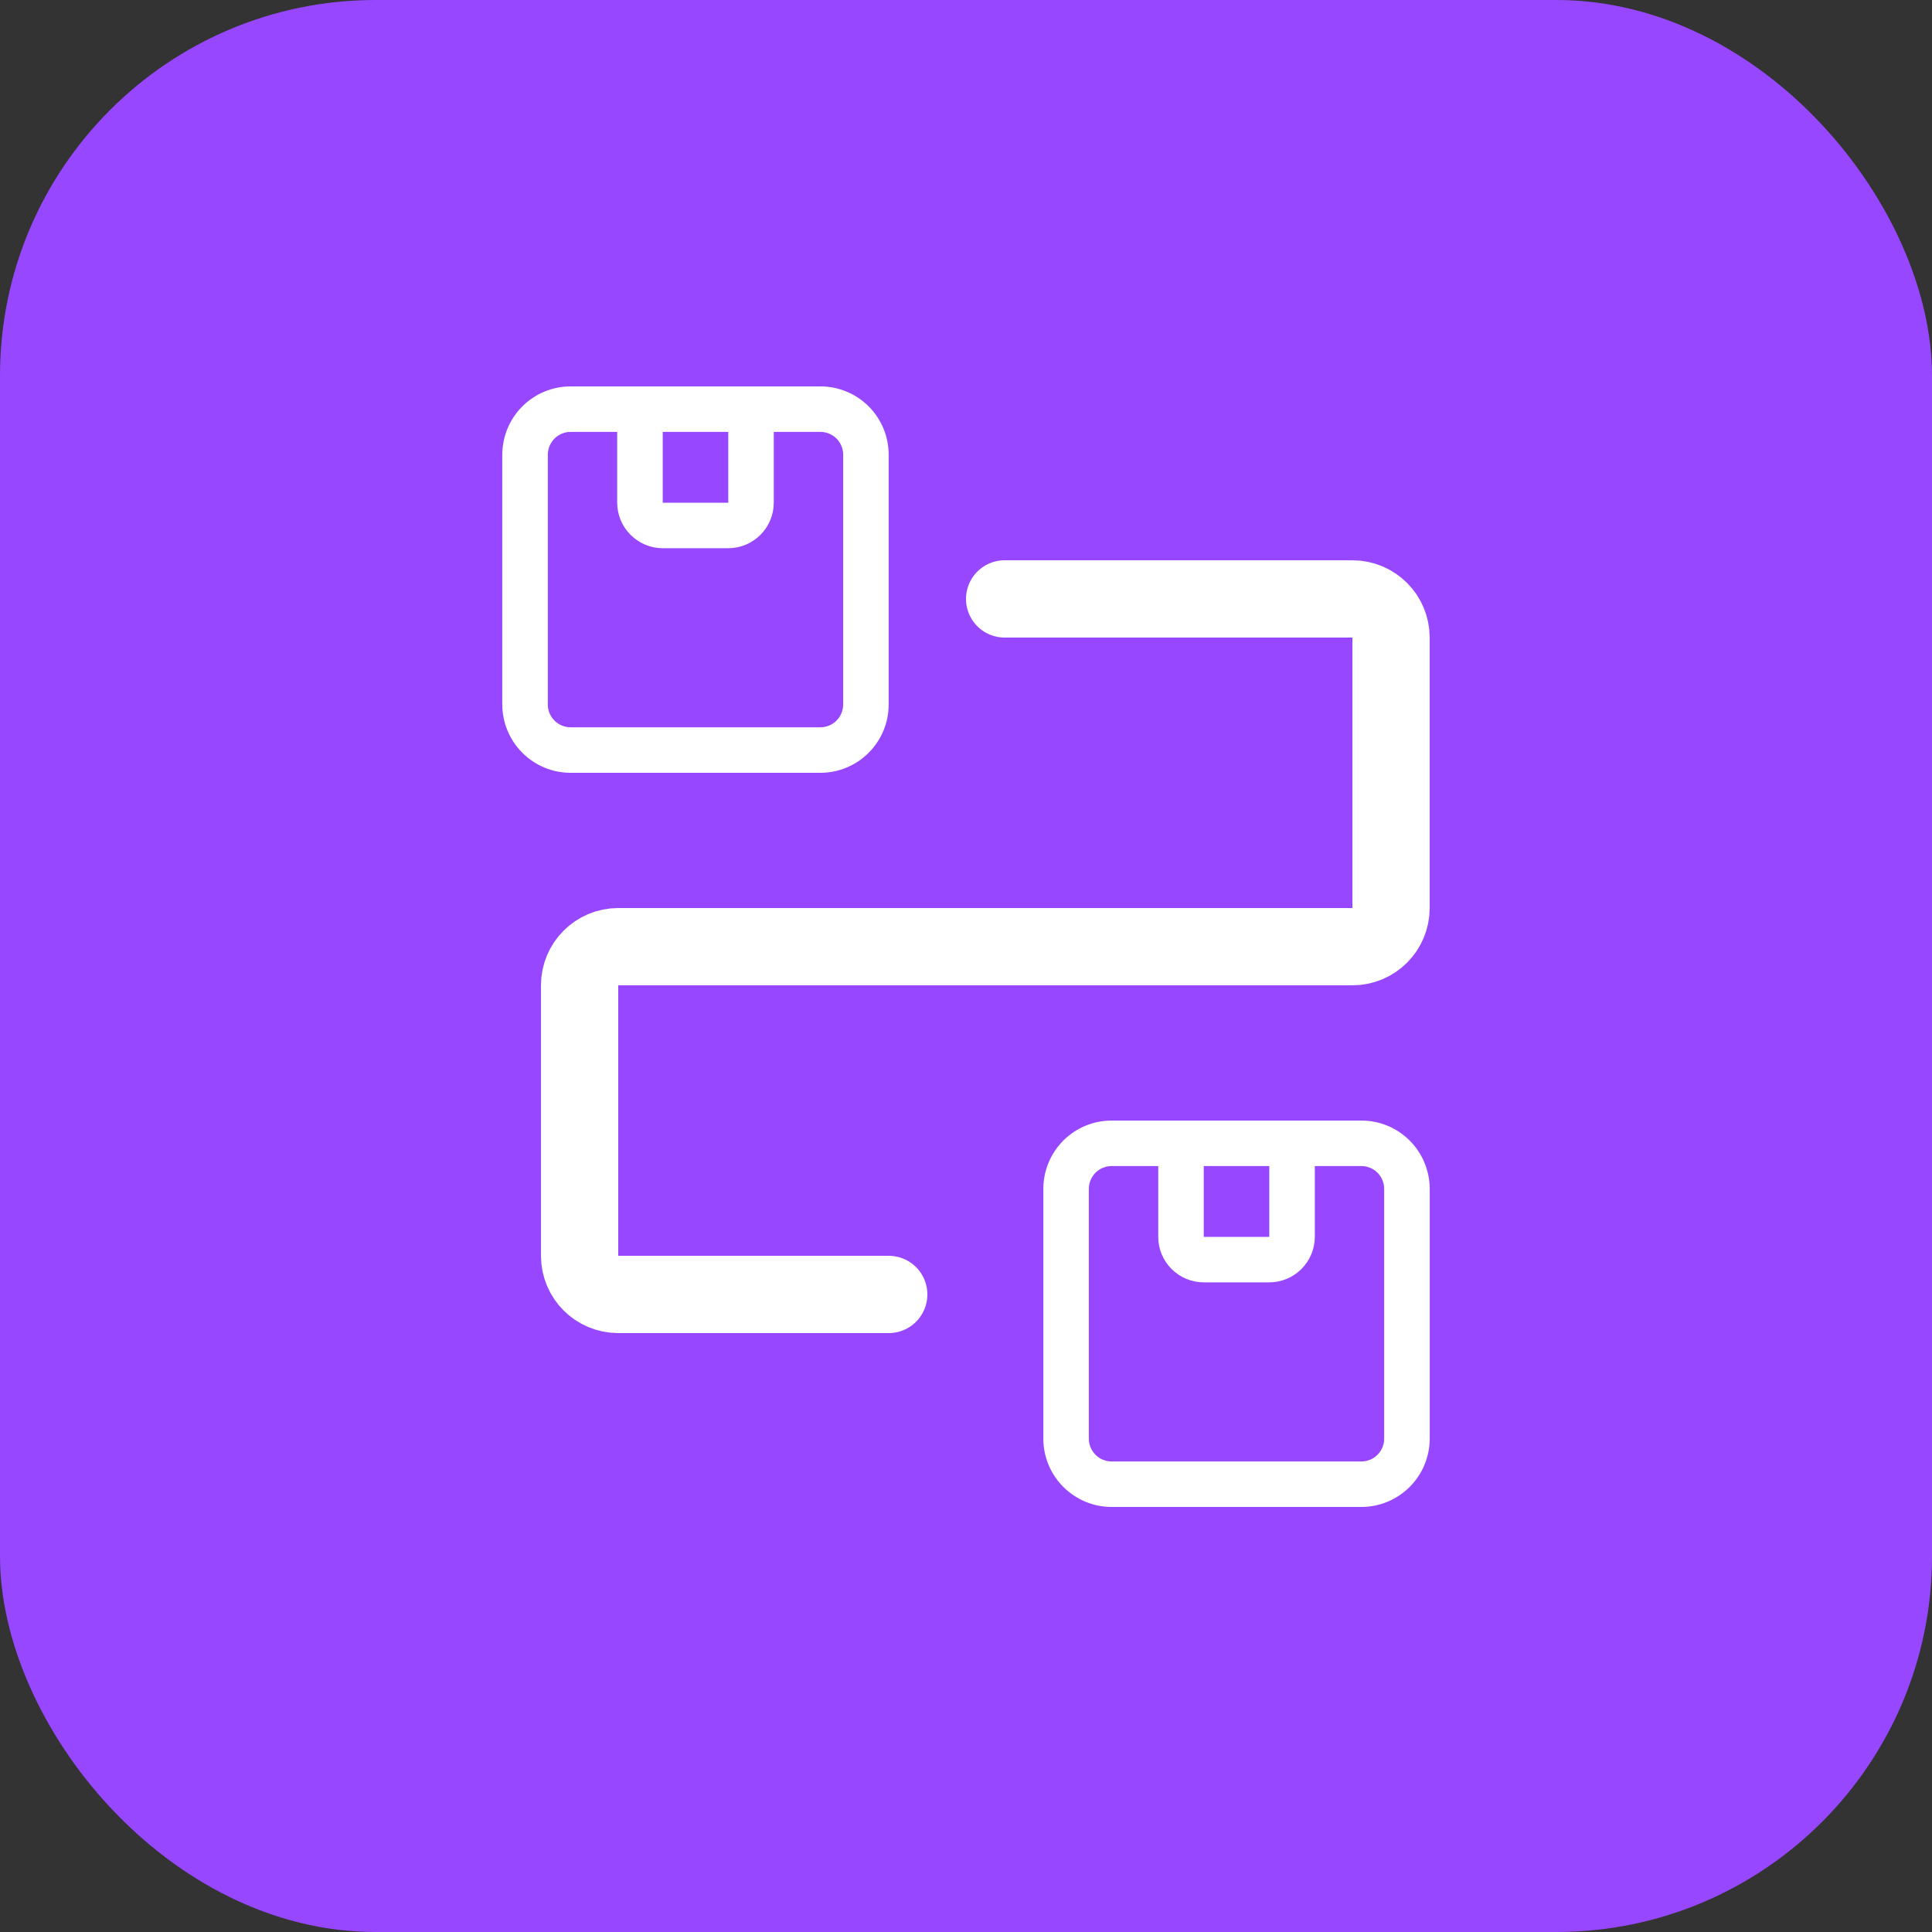 <svg width="40" height="40" viewBox="0 0 40 40" fill="none" xmlns="http://www.w3.org/2000/svg">
<rect x="0" y="0" width="40" height="40" fill="#333333" stroke="none"/>
<rect width="40" height="40" rx="7.778" fill="#9747FF"/>
<path d="M10.399 9.414V14.586C10.4 14.961 10.549 15.32 10.814 15.585C11.079 15.851 11.438 16 11.813 16H16.986C17.361 16 17.72 15.851 17.985 15.585C18.25 15.32 18.399 14.961 18.399 14.586V9.414C18.399 9.039 18.25 8.679 17.985 8.414C17.72 8.149 17.361 8 16.986 8H11.813C11.438 8 11.079 8.149 10.814 8.414C10.549 8.679 10.4 9.039 10.399 9.414ZM17.457 9.414V14.586C17.457 14.711 17.407 14.831 17.319 14.919C17.231 15.008 17.111 15.057 16.986 15.058H11.813C11.688 15.057 11.568 15.008 11.48 14.919C11.392 14.831 11.342 14.711 11.342 14.586V9.414C11.342 9.289 11.392 9.169 11.48 9.081C11.568 8.992 11.688 8.942 11.813 8.942H12.778V10.408C12.779 10.657 12.878 10.897 13.055 11.073C13.231 11.25 13.471 11.35 13.721 11.35H15.078C15.328 11.35 15.568 11.25 15.744 11.073C15.921 10.897 16.02 10.657 16.02 10.408V8.942H16.986C17.111 8.942 17.231 8.992 17.319 9.08C17.407 9.169 17.457 9.289 17.457 9.414ZM15.078 8.942L15.078 10.408H13.721V8.942H15.078Z" fill="white"/>
<path d="M21.601 24.614V29.787C21.601 30.161 21.75 30.52 22.015 30.785C22.28 31.05 22.639 31.2 23.014 31.2H28.187C28.562 31.2 28.921 31.05 29.186 30.785C29.451 30.52 29.6 30.161 29.601 29.787V24.614C29.6 24.239 29.451 23.88 29.186 23.614C28.921 23.349 28.562 23.2 28.187 23.2H23.014C22.639 23.2 22.28 23.349 22.015 23.614C21.75 23.88 21.601 24.239 21.601 24.614ZM28.658 24.614V29.787C28.658 29.911 28.608 30.031 28.52 30.119C28.432 30.208 28.312 30.258 28.187 30.258H23.014C22.889 30.258 22.769 30.208 22.681 30.119C22.593 30.031 22.543 29.911 22.543 29.787V24.614C22.543 24.489 22.593 24.369 22.681 24.28C22.769 24.192 22.889 24.142 23.014 24.142H23.98V25.608C23.98 25.857 24.079 26.097 24.256 26.273C24.433 26.45 24.672 26.549 24.922 26.55H26.279C26.529 26.549 26.769 26.45 26.945 26.273C27.122 26.097 27.221 25.857 27.222 25.608V24.142H28.187C28.312 24.142 28.432 24.192 28.52 24.28C28.608 24.369 28.658 24.489 28.658 24.614ZM26.279 24.142L26.279 25.608H24.922V24.142H26.279Z" fill="white"/>
<path d="M20.8 12.4L28 12.4C28.442 12.4 28.8 12.758 28.8 13.2V18.8C28.8 19.242 28.442 19.6 28 19.6H12.8C12.358 19.6 12 19.958 12 20.4V26C12 26.442 12.358 26.8 12.8 26.8H18.4" stroke="white" stroke-width="1.6" stroke-linecap="round"/>
</svg>
